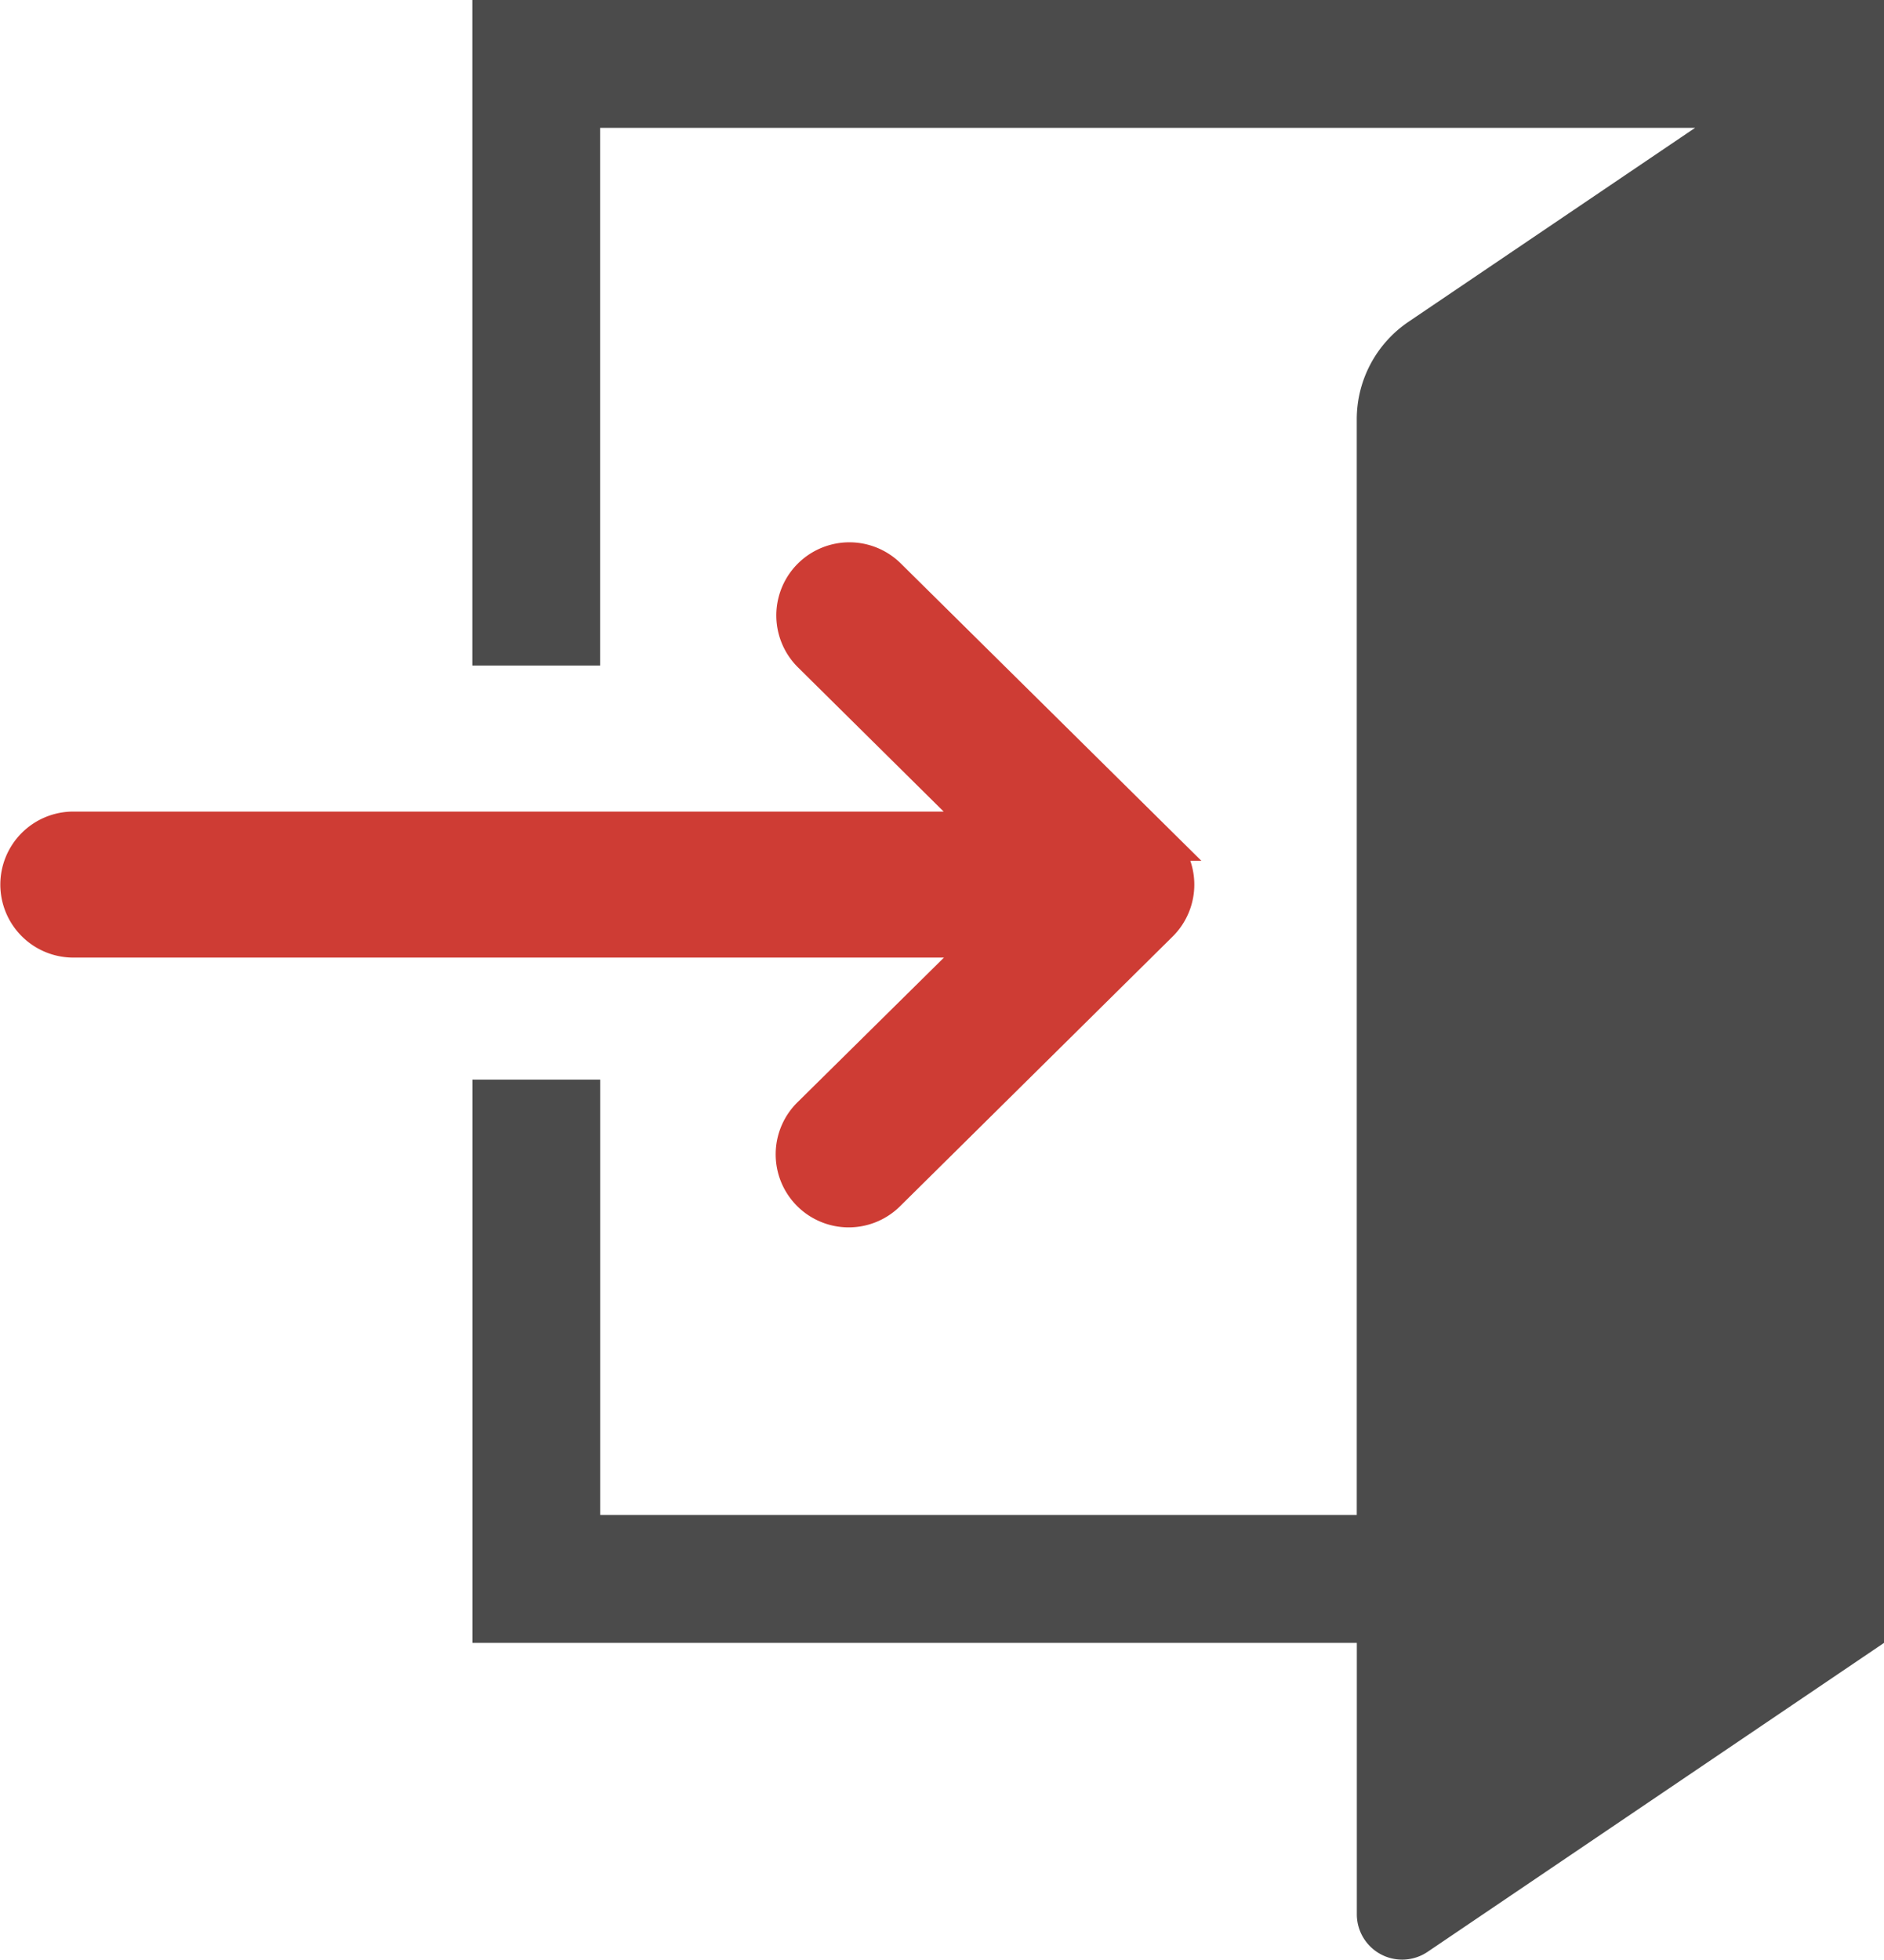 <svg xmlns="http://www.w3.org/2000/svg" width="28.665" height="29.806" viewBox="0 0 28.665 29.806">
  <g id="グループ_126" data-name="グループ 126" transform="translate(-1531.741 -119)">
    <path id="パス_21" data-name="パス 21" d="M152.866,0V10.123h1.945V1.945H171.47l-4.359,2.949a1.792,1.792,0,0,0-.788,1.485V23.042H154.812V16.421h-1.945v8.567h13.457v4.129a.69.69,0,0,0,1.076.571l6.946-4.7V0Z" transform="translate(1386.061 119)" fill="#4b4b4b"/>
    <g id="矢印アイコン_右2" data-name="矢印アイコン　右2" transform="translate(1539.257 115.202)">
      <path id="パス_37" data-name="パス 37" d="M10.155,16.641,6.015,12.547A.861.861,0,1,0,4.8,13.77l2.65,2.622H-6.4a.861.861,0,0,0-.861.86.861.861,0,0,0,.861.861H7.455L4.8,20.735a.861.861,0,1,0,1.211,1.224l4.139-4.094a.861.861,0,0,0,0-1.224Z" transform="translate(0)" fill="#ce3c34" stroke="#ce3c34" stroke-width="0.5"/>
    </g>
  </g>
</svg>
